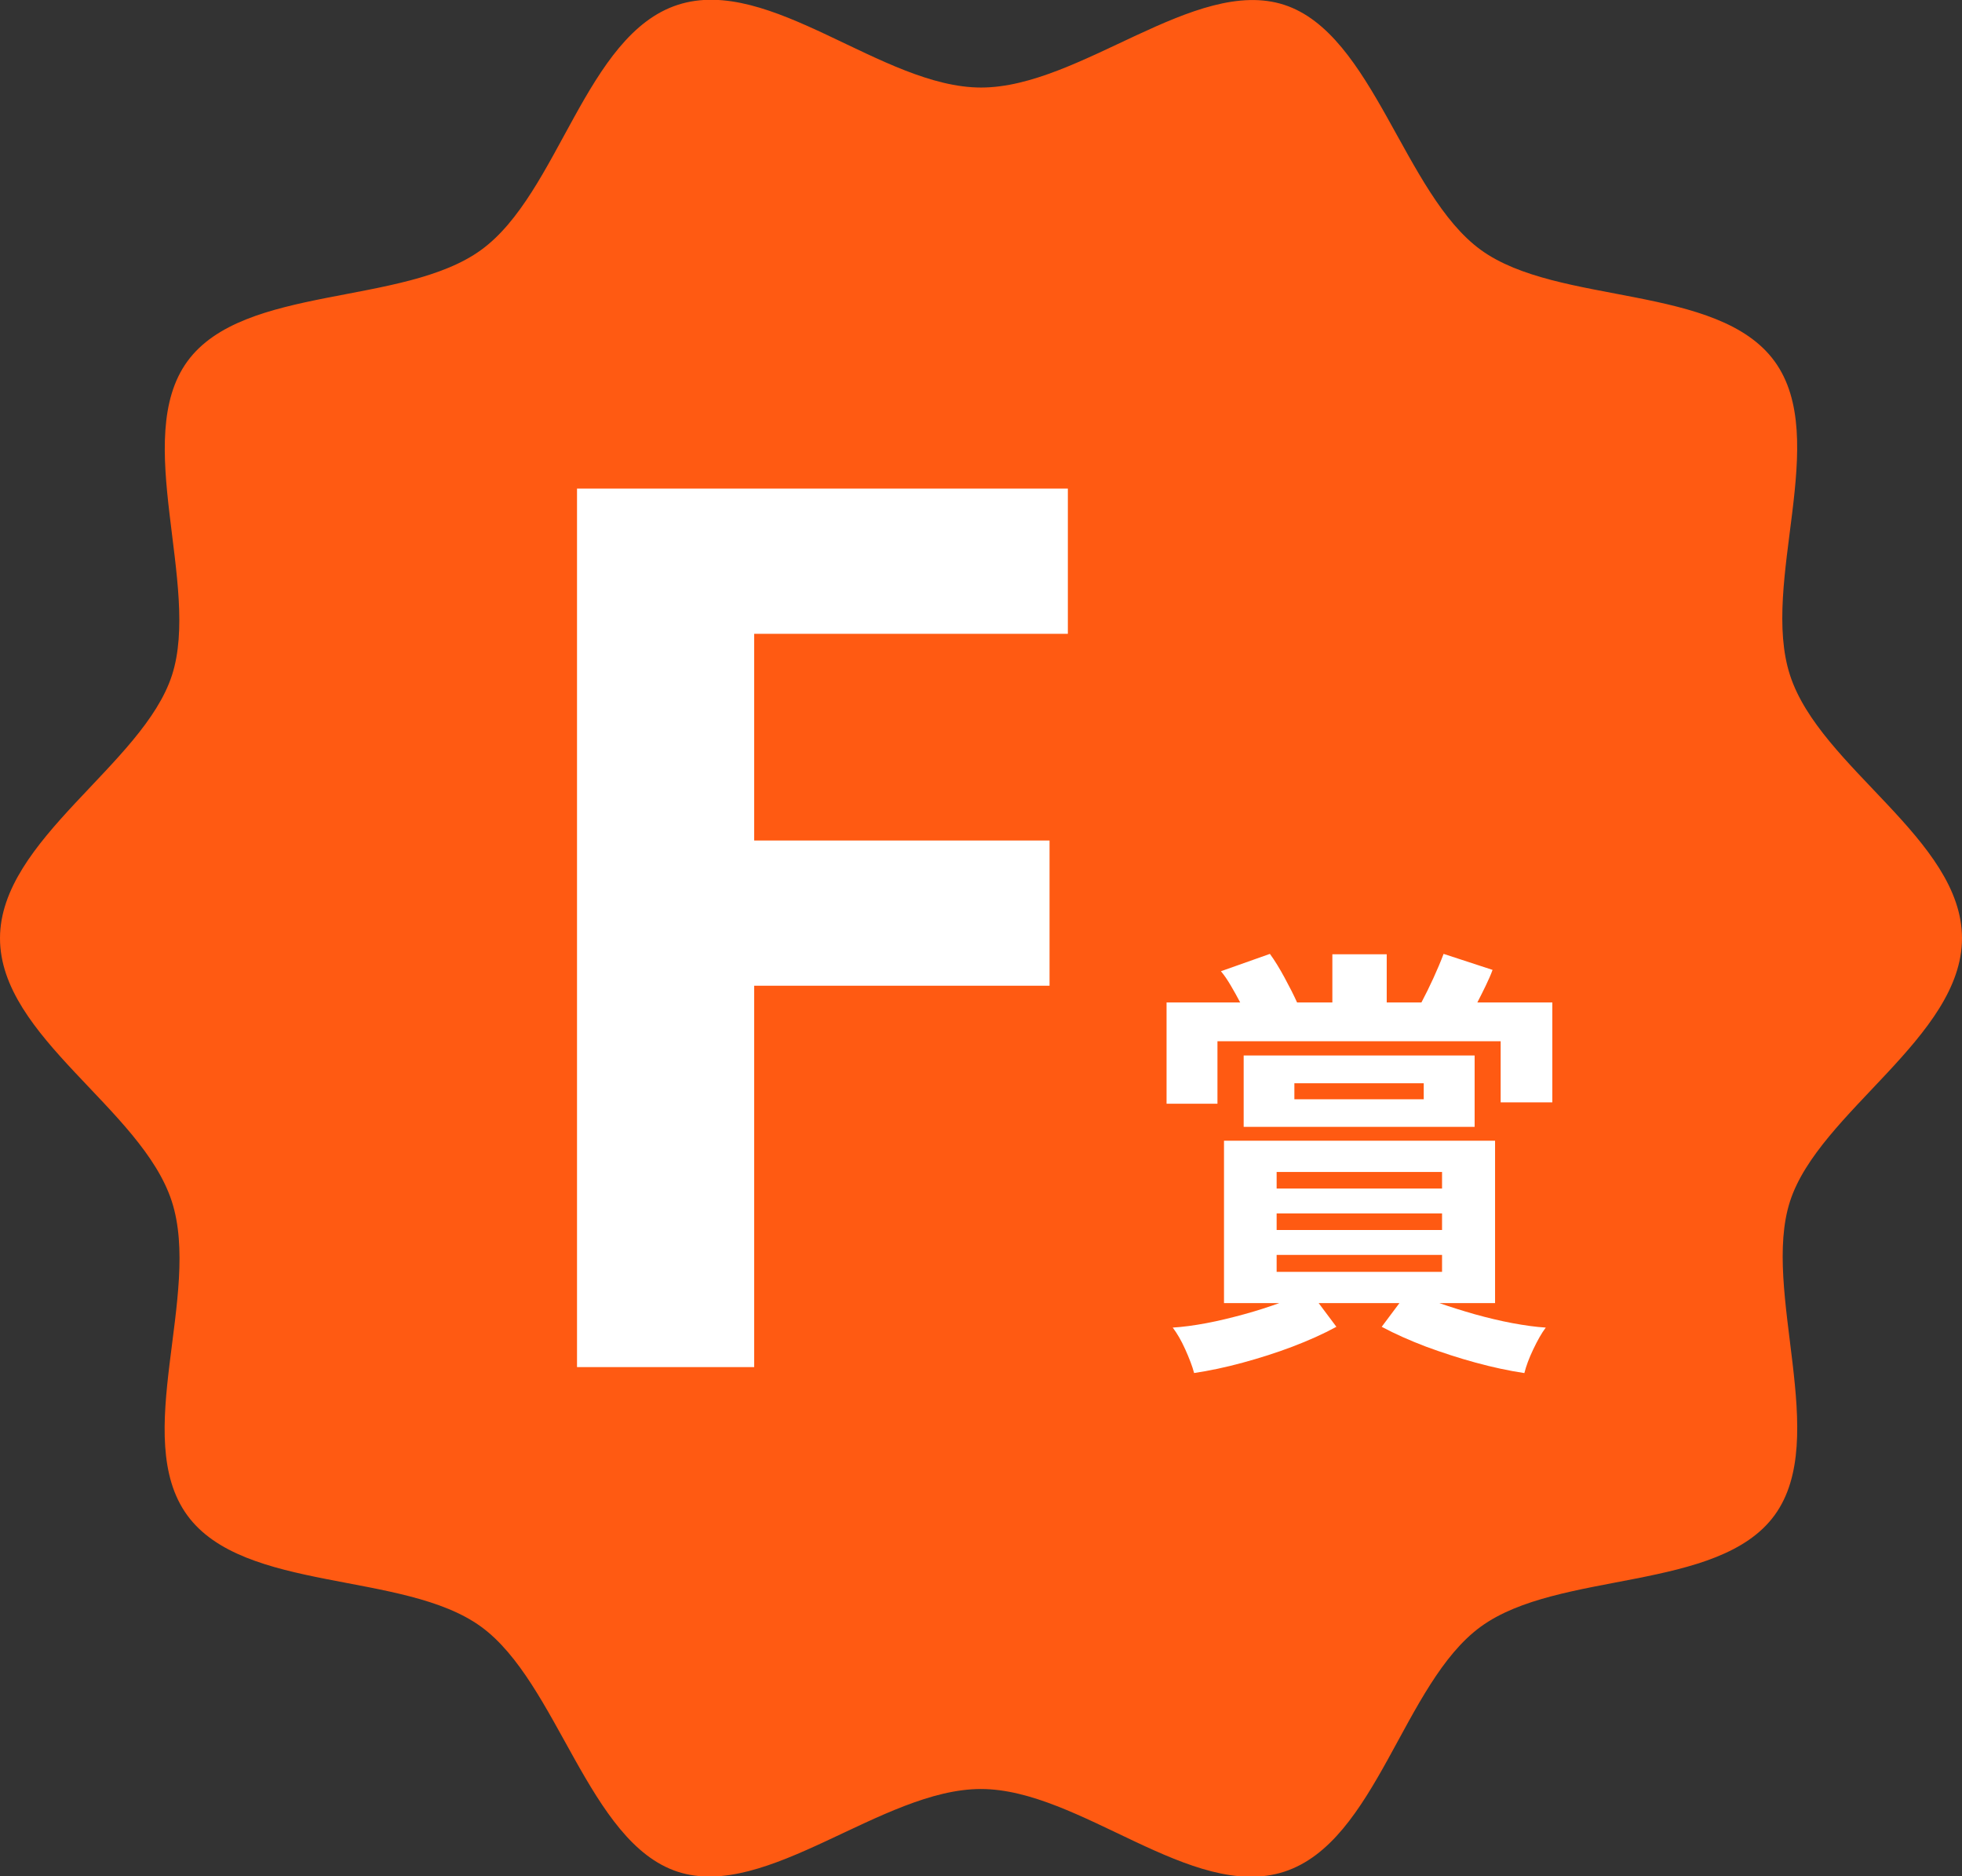 <?xml version="1.0" encoding="UTF-8"?><svg id="_レイヤー_2" xmlns="http://www.w3.org/2000/svg" viewBox="0 0 101.77 97.31"><rect x="0" y="0" width="101.77" height="97.31" fill="#333333" stroke="none"/><g id="_レイヤー_1-2"><path d="M101.77,48.66c0,5.12-7.42,9.01-8.92,13.64s2.11,12.29-.8,16.28-11.21,2.85-15.24,5.78-5.41,11.16-10.2,12.71-10.6-4.29-15.73-4.29-11.1,5.8-15.73,4.29-6.21-9.81-10.2-12.71-12.31-1.75-15.24-5.78.76-11.48-.8-16.28S0,53.78,0,48.66s7.42-9.01,8.92-13.64-2.11-12.29.8-16.28,11.21-2.85,15.24-5.78S30.37,1.8,35.16.25s10.6,4.29,15.73,4.29S61.99-1.25,66.61.25s6.21,9.81,10.2,12.71,12.31,1.75,15.24,5.78-.76,11.48.8,16.28,8.92,8.51,8.92,13.64Z" style="fill:#ff5a12;"/><path d="M55.39,25.34v7.53h-16.27v10.72h15.32v7.53h-15.32v19.78h-9.19V25.34h25.46Z" style="fill:#fff;"/><path d="M60.51,57.24v-5.25h3.82c-.15-.29-.32-.59-.49-.88-.17-.29-.34-.54-.51-.74l2.54-.9c.25.34.5.75.76,1.23.26.48.48.91.65,1.29h1.83v-2.5h2.82v2.5h1.8c.21-.4.42-.82.62-1.26s.38-.86.53-1.26l2.54.83c-.09.25-.21.52-.35.81-.14.29-.29.59-.44.88h3.89v5.18h-2.68v-3.17h-14.69v3.24h-2.66ZM61.94,71.21c-.09-.35-.25-.76-.46-1.23s-.43-.84-.65-1.13c.52-.03,1.11-.11,1.75-.23.64-.12,1.29-.28,1.95-.46s1.27-.38,1.83-.58h-2.87v-8.42h14.06v8.42h-2.89c.57.2,1.18.39,1.84.58.65.18,1.31.34,1.95.46.65.12,1.23.2,1.73.23-.22.29-.43.67-.65,1.13-.22.46-.37.87-.46,1.23-.8-.12-1.64-.3-2.52-.54-.88-.24-1.74-.52-2.58-.83-.84-.32-1.61-.66-2.3-1.03l.92-1.23h-4.19l.92,1.23c-.68.37-1.44.71-2.28,1.03-.84.32-1.7.59-2.58.83-.88.24-1.73.42-2.54.54ZM64.51,58.44v-3.7h11.98v3.7h-11.98ZM66.22,61.64h8.58v-.86h-8.58v.86ZM66.22,63.79h8.58v-.86h-8.58v.86ZM66.22,65.96h8.58v-.88h-8.58v.88ZM67.14,57.01h6.71v-.83h-6.71v.83Z" style="fill:#fff;"/></g></svg>